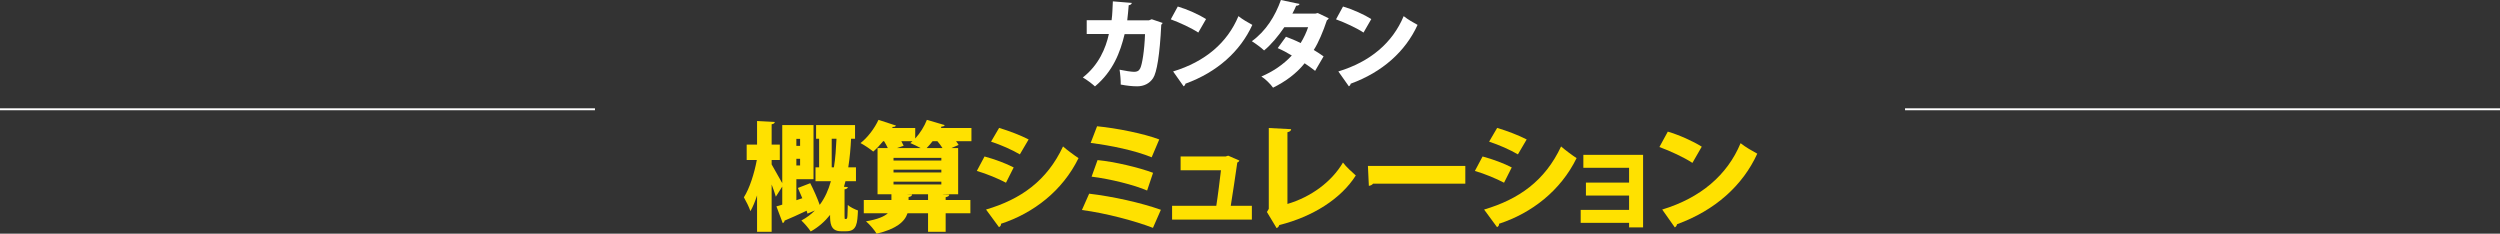 <?xml version="1.0" encoding="UTF-8"?><svg id="_イヤー_2" xmlns="http://www.w3.org/2000/svg" viewBox="0 0 1286 120.21" width="1286" height="120.21"><rect x="0" y="0" width="1286" height="120.21" fill="#333333" stroke="none"/><defs><style>.cls-1{fill:#fff;}.cls-2{fill:none;stroke:#fff;stroke-miterlimit:10;}.cls-3{fill:#ffe100;}</style></defs><g id="_かみ"><g><g><path class="cls-1" d="M598.05,11.8c-.15,.35-.35,.7-.7,.9-.75,15.55-2.3,24.65-4.2,27.5-1.85,2.8-4.75,4.2-8.2,4.2-2.55,0-5.25-.3-8.45-.9,.05-2.05-.25-5.6-.6-7.65,2.75,.6,6.2,1.1,7.5,1.1,1.4,0,2.45-.4,3.15-1.85,.95-1.9,2.15-8.95,2.45-17.55h-10.5c-2.25,9.4-5.95,19.1-15.25,26.9-1.4-1.3-4.3-3.5-6.25-4.6,8.15-6.35,11.8-15,13.4-22.35h-11.4v-7.1h12.8c.45-3.4,.45-6,.65-9.7l9.75,.8c-.1,.6-.6,1.05-1.6,1.2-.3,2.95-.35,4.95-.75,7.75h11.2l1.4-.55,5.6,1.9Z"/><path class="cls-1" d="M605.85,3.35c4.95,1.45,10.9,4.15,14.55,6.45l-4,6.95c-3.55-2.35-9.5-5.1-14.15-6.8l3.6-6.6Zm-2.4,33.4c16.45-5,27.9-14.75,33.6-28.45,2.25,1.8,4.9,3.25,7.15,4.5-6.2,13.6-18.05,24.3-34.4,30.25-.1,.55-.45,1.1-.95,1.35l-5.4-7.65Z"/><path class="cls-1" d="M683.5,9.4c-.15,.4-.5,.8-.95,1.05-1.9,5.65-4.3,11.45-6.75,15.25,1.6,.95,3.8,2.4,5.05,3.3l-4.35,7.45c-1.3-1.05-3.75-2.8-5.4-3.9-4.3,5.35-9.85,9.4-16.25,12.55-1.15-1.7-4.05-4.6-6-5.75,5.9-2.5,11.35-6.15,15.65-10.8-2.2-1.35-4.9-2.8-7.25-3.8l4.25-5.85c2.3,.85,5.1,2,7.55,3.25,1.6-2.6,2.9-5.35,3.85-8.15h-12.25c-3.15,4.65-6.85,9.05-10.4,11.95-1.45-1.4-4.45-3.6-6.3-4.75,7.25-5.25,12-12.9,14.95-21.2l9.6,2.05c-.2,.55-.8,.9-1.75,.9-.45,1.15-1.25,2.75-1.95,4.05h11.8l1.25-.3,5.65,2.7Z"/><path class="cls-1" d="M690.85,3.35c4.95,1.45,10.9,4.15,14.55,6.45l-4,6.95c-3.55-2.35-9.5-5.1-14.15-6.8l3.6-6.6Zm-2.4,33.4c16.45-5,27.9-14.75,33.6-28.45,2.25,1.8,4.9,3.25,7.15,4.5-6.2,13.6-18.05,24.3-34.4,30.25-.1,.55-.45,1.1-.95,1.35l-5.4-7.65Z"/><path class="cls-3" d="M434.43,110.85c0,1.62,0,1.8,.42,1.8,.78,0,.96,0,1.08-1.74,.06-.9,.12-2.94,.18-5.46,1.2,1.08,3.54,2.22,5.22,2.82-.3,6.36-.48,10.68-5.94,10.68h-2.82c-5.58,0-5.58-4.74-5.58-8.4-2.64,3.3-5.88,6.24-9.96,8.52-1.02-1.62-3.36-4.32-4.8-5.64,2.7-1.44,4.98-3.18,6.96-5.16l-3.84,1.62c-.12-.48-.24-.96-.42-1.5-4.2,1.98-8.4,3.9-11.34,5.1-.06,.66-.42,1.08-.96,1.26l-3.24-8.58c.9-.24,1.92-.54,3-.9v-9.3l-3.3,5.22c-.48-1.68-1.26-3.96-2.16-6.3v24.36h-7.5v-18.72c-1.02,3.12-2.16,5.94-3.42,8.1-.66-2.1-2.28-5.22-3.36-7.14,2.94-4.56,5.4-12.42,6.66-19.2h-5.22v-7.92h5.34v-12.12l9.12,.48c-.06,.6-.48,1.02-1.62,1.2v10.44h4.2v7.92h-4.2v2.28c1.2,2.04,4.14,7.26,5.46,9.66v-29.88h16.08v27.84h-8.82v10.8l3.06-1.02c-.78-1.86-1.56-3.66-2.28-5.28l6.36-2.46c1.74,3.42,3.72,7.8,4.86,11.16,2.7-3.6,4.5-7.68,5.76-12.18h-7.92v-7.14h1.86v-14.7h-1.56v-7.02h20.04v7.02h-2.04c-.24,4.86-.66,9.84-1.44,14.7h3.96v7.14h-5.4c-.24,.96-.48,1.92-.78,2.88l1.98,.12c-.06,.6-.54,1.02-1.68,1.2v13.44Zm-22.86-39.42h-1.92v3.6h1.92v-3.6Zm-1.92,13.68h1.92v-3.42h-1.92v3.42Zm18.18,.96h1.14c.78-4.74,1.08-9.72,1.32-14.7h-2.46v14.7Z"/><path class="cls-3" d="M499.71,65.85v6.78h-7.92c.54,.66,.96,1.32,1.32,1.92l-3.72,1.62h3.48v23.76h-7.86v.06l3.3,.12c-.06,.66-.6,1.08-1.86,1.32v1.44h12.72v6.84h-12.72v9.54h-9.06v-9.54h-10.56c-1.44,4.38-5.82,8.1-15.9,10.5-1.08-1.86-3.54-4.74-5.46-6.36,6.06-1.02,9.42-2.52,11.22-4.14h-12.36v-6.84h14.22v-2.94h-7.14v-23.76h5.28c-.48-1.08-1.2-2.4-1.92-3.54h-.48c-1.62,1.98-3.36,3.84-5.1,5.34-1.62-1.38-4.62-3.36-6.54-4.38,3.66-2.82,7.26-7.62,9.24-11.94l9,2.94c-.24,.48-.84,.78-1.62,.66l-.36,.6h11.88v5.4c2.52-2.76,4.74-6.3,6-9.6l9.18,2.7c-.24,.54-.84,.78-1.62,.72l-.36,.78h15.72Zm-40.08,16.74h24.6v-1.38h-24.6v1.38Zm0,6.12h24.6v-1.44h-24.6v1.44Zm0,4.74v1.44h24.6v-1.44h-24.6Zm13.98-17.28c-1.74-.96-3.84-1.92-5.34-2.58,.36-.3,.78-.6,1.14-.96h-5.76c.48,.84,.9,1.68,1.2,2.34l-3.42,1.2h12.18Zm3.78,26.7v-2.94h-10.56v.06l2.34,.06c-.06,.66-.54,1.08-1.8,1.32v1.5h10.02Zm2.34-30.24c-.96,1.26-2.04,2.46-3.06,3.54h8.16c-.72-1.14-1.68-2.4-2.64-3.54h-2.46Z"/><path class="cls-3" d="M506.44,80.49c5.34,1.44,11.1,3.6,15,5.64l-3.96,7.86c-3.84-2.04-9.84-4.56-15-6.06l3.96-7.44Zm.78,27.3c17.88-5.28,31.32-14.76,39.6-32.46,1.8,1.62,6.06,4.8,7.98,6-8.22,16.8-23.16,28.32-39.9,33.78,.12,.6-.18,1.32-1.02,1.74l-6.66-9.06Zm6.72-42c5.34,1.62,10.98,3.78,15.18,5.94l-4.5,7.68c-4.26-2.46-9.54-4.8-14.82-6.54l4.14-7.08Z"/><path class="cls-3" d="M560.26,99.63c12.18,1.44,26.34,4.56,36.9,8.28l-4.08,9.3c-9-3.48-24.12-7.56-36.54-9.18l3.72-8.4Zm4.08-34.68c10.14,.96,24.3,3.84,31.98,6.78l-3.9,9.18c-8.64-3.54-21.18-6.12-31.38-7.38l3.3-8.58Zm.24,17.4c8.82,.84,21.36,3.84,28.56,6.54l-3.06,9.12c-6.6-2.88-19.14-6-28.56-7.14l3.06-8.52Z"/><path class="cls-3" d="M643.96,105.87v7.08h-41.04v-7.08h22.74c.84-5.22,1.8-13.26,2.4-18.3h-20.76v-7.08h23.16l1.32-.42,5.76,2.52c-.18,.48-.6,.84-1.08,1.02-.78,5.46-2.46,16.8-3.36,22.26h10.86Z"/><path class="cls-3" d="M662.26,104.91c12-3.54,22.68-11.28,28.56-21.3,1.56,2.16,4.86,5.1,6.6,6.66-7.56,11.94-22.08,21.18-39.36,25.5-.18,.66-.66,1.32-1.38,1.56l-4.98-8.28,.96-1.62v-41.58l11.52,.6c-.06,.72-.6,1.32-1.92,1.56v36.9Z"/><path class="cls-3" d="M703.66,85.35h50.1v9.12h-47.46c-.42,.6-1.26,1.02-2.16,1.14l-.48-10.26Z"/><path class="cls-3" d="M762.64,80.49c5.34,1.44,11.1,3.6,15,5.64l-3.96,7.86c-3.84-2.04-9.84-4.56-15-6.06l3.96-7.44Zm.78,27.3c17.88-5.28,31.32-14.76,39.6-32.46,1.8,1.62,6.06,4.8,7.98,6-8.22,16.8-23.16,28.32-39.9,33.78,.12,.6-.18,1.32-1.02,1.74l-6.66-9.06Zm6.72-42c5.34,1.62,10.98,3.78,15.18,5.94l-4.5,7.68c-4.26-2.46-9.54-4.8-14.82-6.54l4.14-7.08Z"/><path class="cls-3" d="M845.2,79.65v37.32h-7.2v-2.34h-24.9v-6.66h24.9v-7.38h-22.2v-6.66h22.2v-7.62h-23.52v-6.66h30.72Z"/><path class="cls-3" d="M857.92,67.71c5.94,1.74,13.08,4.98,17.46,7.74l-4.8,8.34c-4.26-2.82-11.4-6.12-16.98-8.16l4.32-7.92Zm-2.88,40.08c19.74-6,33.48-17.7,40.32-34.14,2.7,2.16,5.88,3.9,8.58,5.4-7.44,16.32-21.66,29.16-41.28,36.3-.12,.66-.54,1.32-1.14,1.62l-6.48-9.18Z"/></g><g><line class="cls-2" x1="979.95" y1="56.21" x2="1286" y2="56.21"/><line class="cls-2" y1="56.21" x2="306.05" y2="56.21"/></g></g></g></svg>